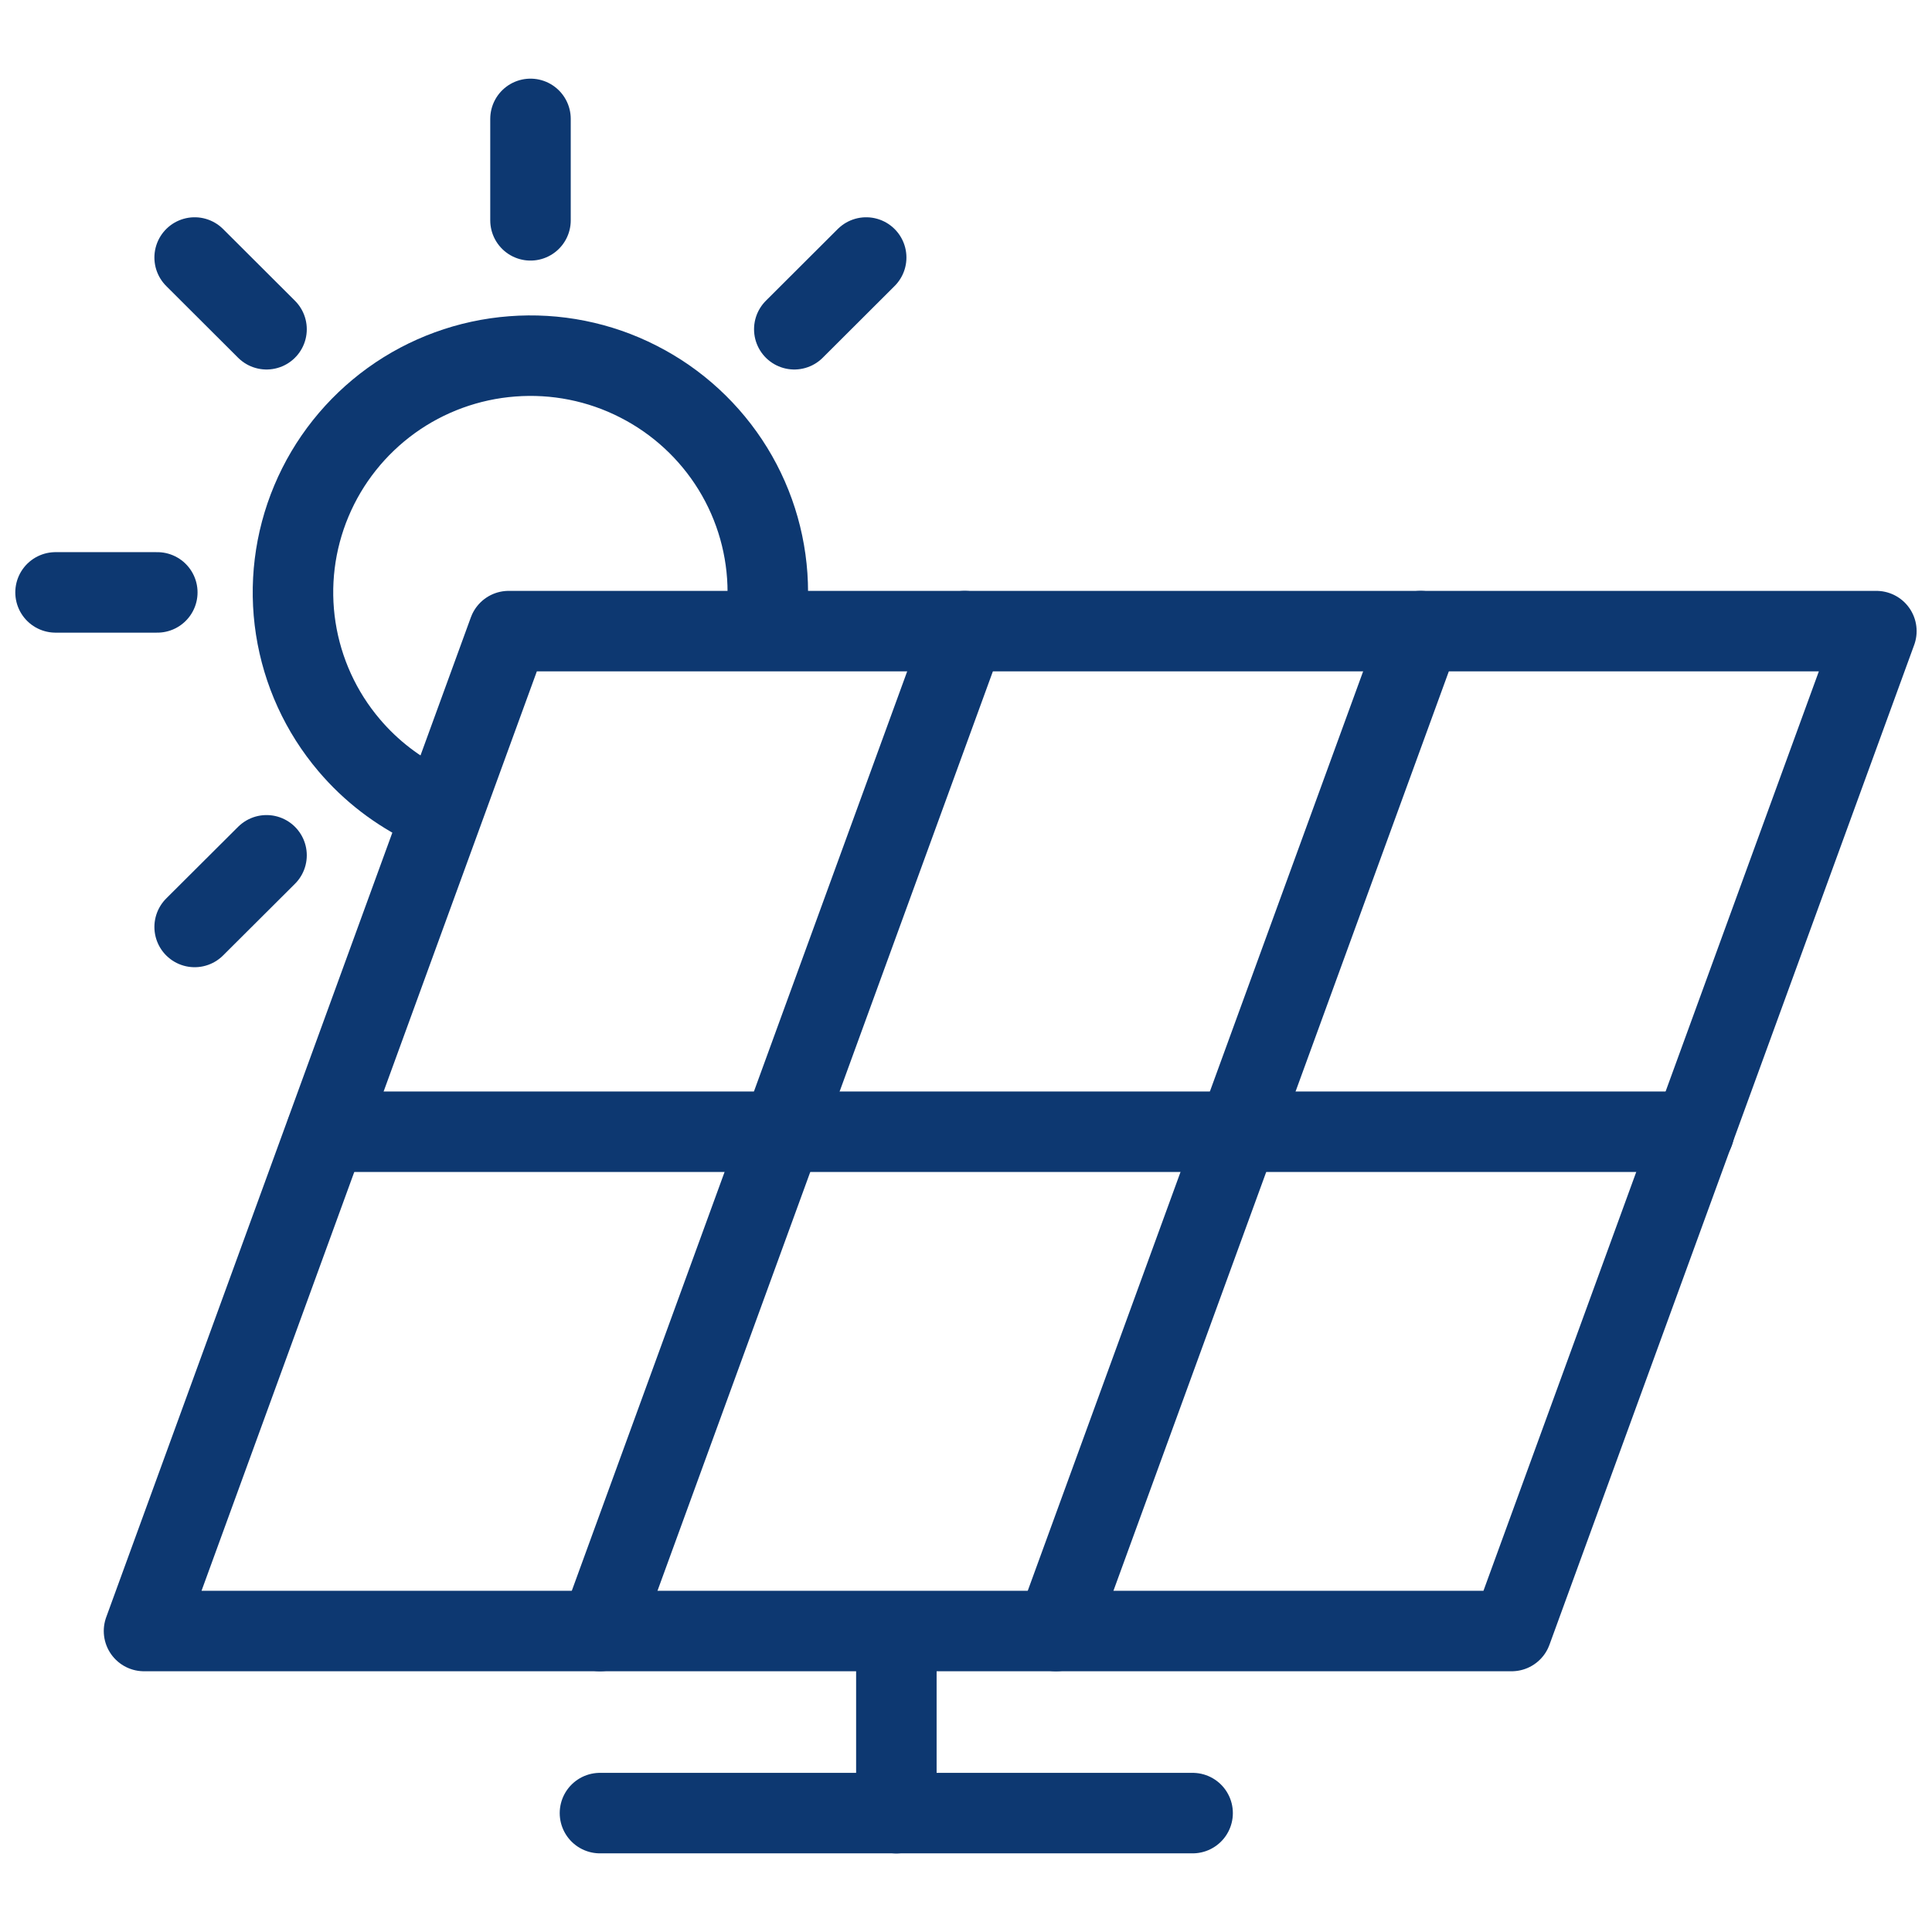 <svg width="24" height="24" viewBox="0 0 24 24" fill="none" xmlns="http://www.w3.org/2000/svg">
<g id="Frame 1321316657" clip-path="url(#clip0_835_6858)">
<g id="Group 1321317912">
<path id="Vector" d="M18.778 20.261H1.789L6.319 7.84H23.309L18.778 20.261Z" stroke="#0d3871" stroke-linecap="round" stroke-linejoin="round"/>
<path id="Vector_2" d="M11.984 7.84L7.453 20.261" stroke="#0d3871" stroke-linecap="round" stroke-linejoin="round"/>
<path id="Vector_3" d="M17.648 7.84L13.117 20.261" stroke="#0d3871" stroke-linecap="round" stroke-linejoin="round"/>
<path id="Vector_4" d="M4.055 14.059H21.044" stroke="#0d3871" stroke-linecap="round" stroke-linejoin="round"/>
<path id="Vector_5" d="M11.135 22.524V20.43" stroke="#0d3871" stroke-linecap="round" stroke-linejoin="round"/>
<path id="Vector_6" d="M7.453 22.523H14.815" stroke="#0d3871" stroke-linecap="round" stroke-linejoin="round"/>
<path id="Vector_7" d="M6.59 2.737V1.477" stroke="#0d3871" stroke-linecap="round" stroke-linejoin="round"/>
<path id="Vector_8" d="M3.311 4.09L2.418 3.199" stroke="#0d3871" stroke-linecap="round" stroke-linejoin="round"/>
<path id="Vector_9" d="M1.954 7.359H0.69" stroke="#0d3871" stroke-linecap="round" stroke-linejoin="round"/>
<path id="Vector_10" d="M3.311 10.625L2.418 11.515" stroke="#0d3871" stroke-linecap="round" stroke-linejoin="round"/>
<path id="Vector_11" d="M9.867 4.09L10.76 3.199" stroke="#0d3871" stroke-linecap="round" stroke-linejoin="round"/>
<path id="Vector_12" d="M9.538 7.356C9.538 6.815 9.388 6.284 9.104 5.822C8.82 5.361 8.414 4.986 7.93 4.74C7.447 4.493 6.904 4.385 6.363 4.427C5.821 4.468 5.301 4.658 4.861 4.975C4.421 5.293 4.077 5.725 3.868 6.224C3.658 6.724 3.591 7.272 3.674 7.807C3.757 8.342 3.986 8.844 4.337 9.257C4.608 9.577 4.944 9.834 5.32 10.013" stroke="#0d3871" stroke-linecap="round" stroke-linejoin="round"/>
</g>
</g>
<defs>
<clipPath id="clip0_835_6858">
<rect width="24" height="24" fill="white"/>
</clipPath>
</defs>
</svg>
